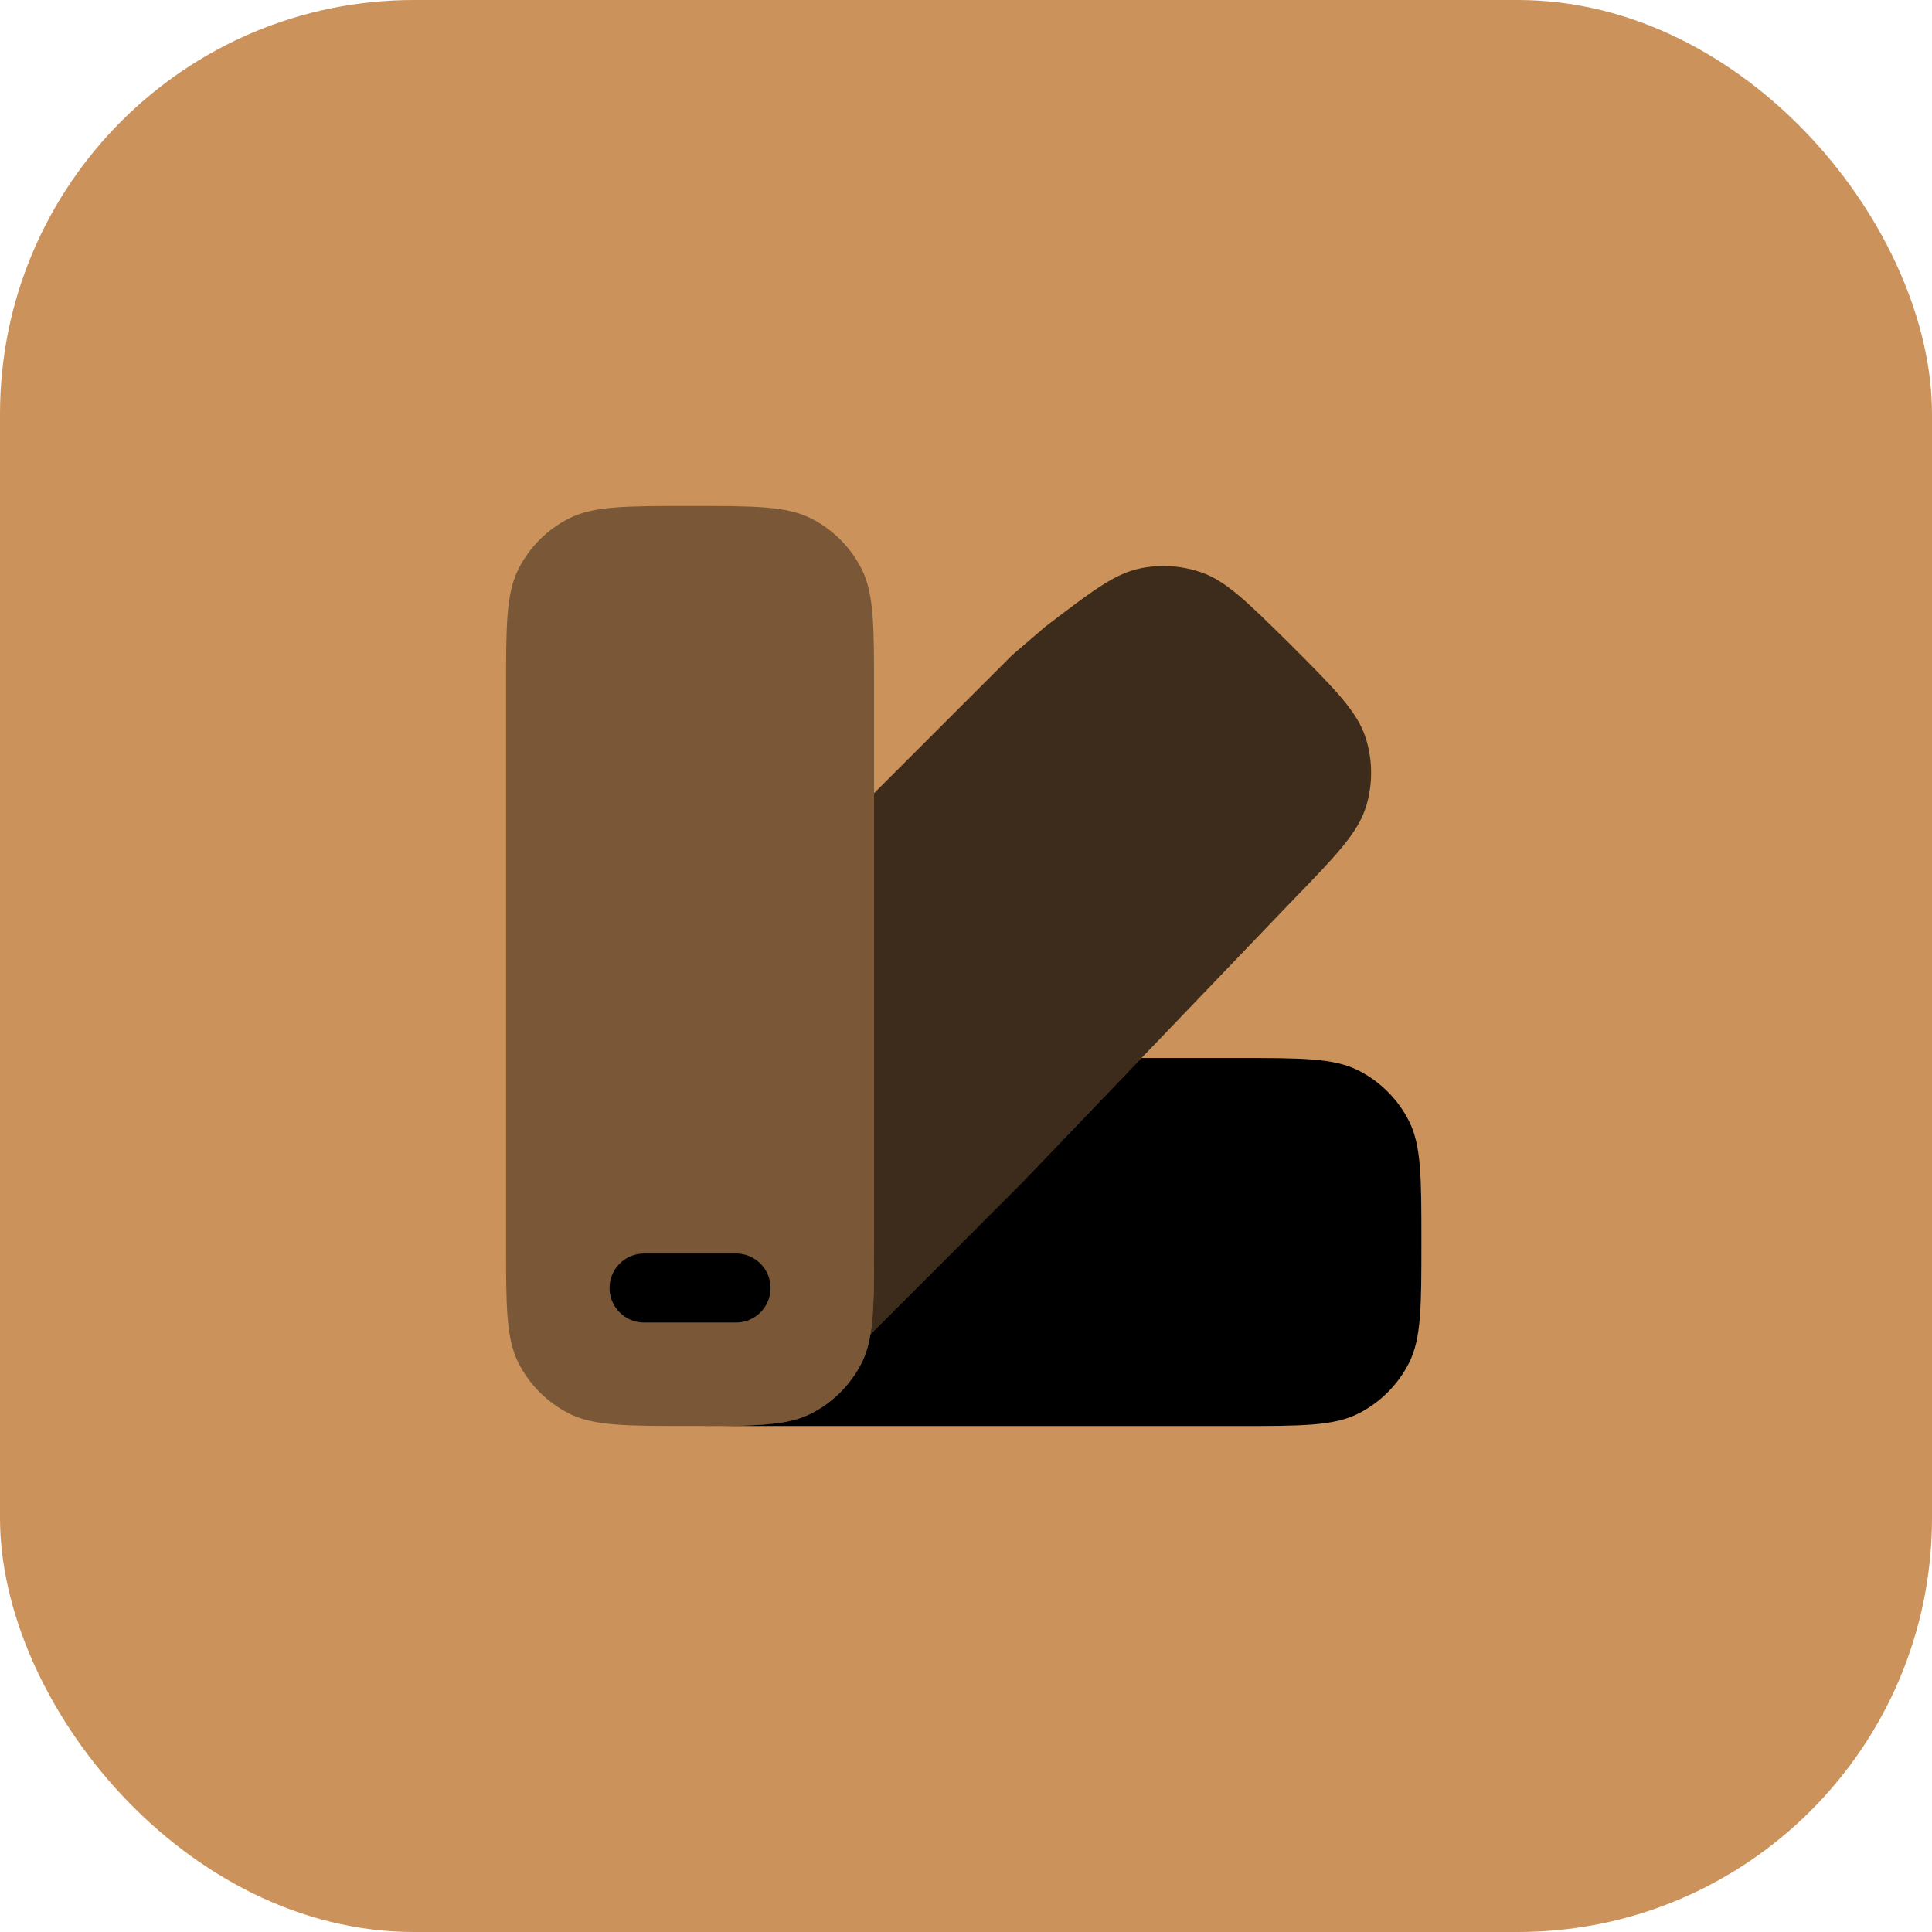 <?xml version="1.0" encoding="UTF-8"?>
<svg xmlns="http://www.w3.org/2000/svg" width="56" height="56" viewBox="0 0 56 56" fill="none">
  <rect width="56" height="56" rx="12" fill="#CB935B"></rect>
  <path d="M22.335 37.334C22.335 37.599 22.229 37.854 22.042 38.041C21.854 38.229 21.6 38.334 21.335 38.334H18.668C18.403 38.334 18.148 38.229 17.961 38.041C17.773 37.854 17.668 37.599 17.668 37.334C17.668 37.069 17.773 36.814 17.961 36.627C18.148 36.439 18.403 36.334 18.668 36.334H21.335C21.6 36.334 21.854 36.439 22.042 36.627C22.229 36.814 22.335 37.069 22.335 37.334Z" fill="black"></path>
  <path opacity="0.4" d="M25.335 35.999V19.999C25.335 18.133 25.335 17.199 24.972 16.486C24.652 15.858 24.142 15.348 23.515 15.029C22.801 14.666 21.868 14.666 20.001 14.666C18.135 14.666 17.201 14.666 16.488 15.029C15.86 15.348 15.35 15.858 15.031 16.486C14.668 17.199 14.668 18.133 14.668 19.999V35.999C14.668 37.866 14.668 38.799 15.031 39.513C15.351 40.14 15.861 40.649 16.488 40.969C17.201 41.333 18.135 41.333 20.001 41.333C21.868 41.333 22.801 41.333 23.515 40.969C24.142 40.649 24.652 40.14 24.972 39.513C25.335 38.799 25.335 37.866 25.335 35.999Z" fill="black"></path>
  <path opacity="0.7" d="M25.335 22.991V36.001C25.335 37.226 25.335 38.049 25.232 38.671L29.631 34.273L37.415 26.153C38.712 24.815 39.361 24.146 39.596 23.379C39.797 22.726 39.792 22.026 39.581 21.375C39.335 20.611 38.668 19.945 37.335 18.613C36.135 17.431 35.532 16.839 34.828 16.594C34.249 16.391 33.624 16.352 33.024 16.481C32.295 16.638 31.625 17.15 30.287 18.174L29.335 18.991L25.335 22.991ZM22.672 41.231H22.668V41.235L22.672 41.231Z" fill="black"></path>
  <path d="M33.085 30.667H35.867C37.733 30.667 38.667 30.667 39.38 31.031C40.007 31.35 40.517 31.86 40.837 32.487C41.2 33.2 41.2 34.134 41.2 36C41.2 37.867 41.2 38.8 40.837 39.514C40.517 40.141 40.007 40.65 39.38 40.97C38.667 41.334 37.733 41.334 35.867 41.334H20C21.223 41.334 22.045 41.334 22.667 41.231V41.235L22.671 41.231C22.997 41.178 23.268 41.095 23.513 40.971C24.141 40.651 24.651 40.141 24.971 39.514C25.095 39.268 25.177 38.998 25.231 38.671L29.629 34.272L33.085 30.667Z" fill="black"></path>
</svg>
